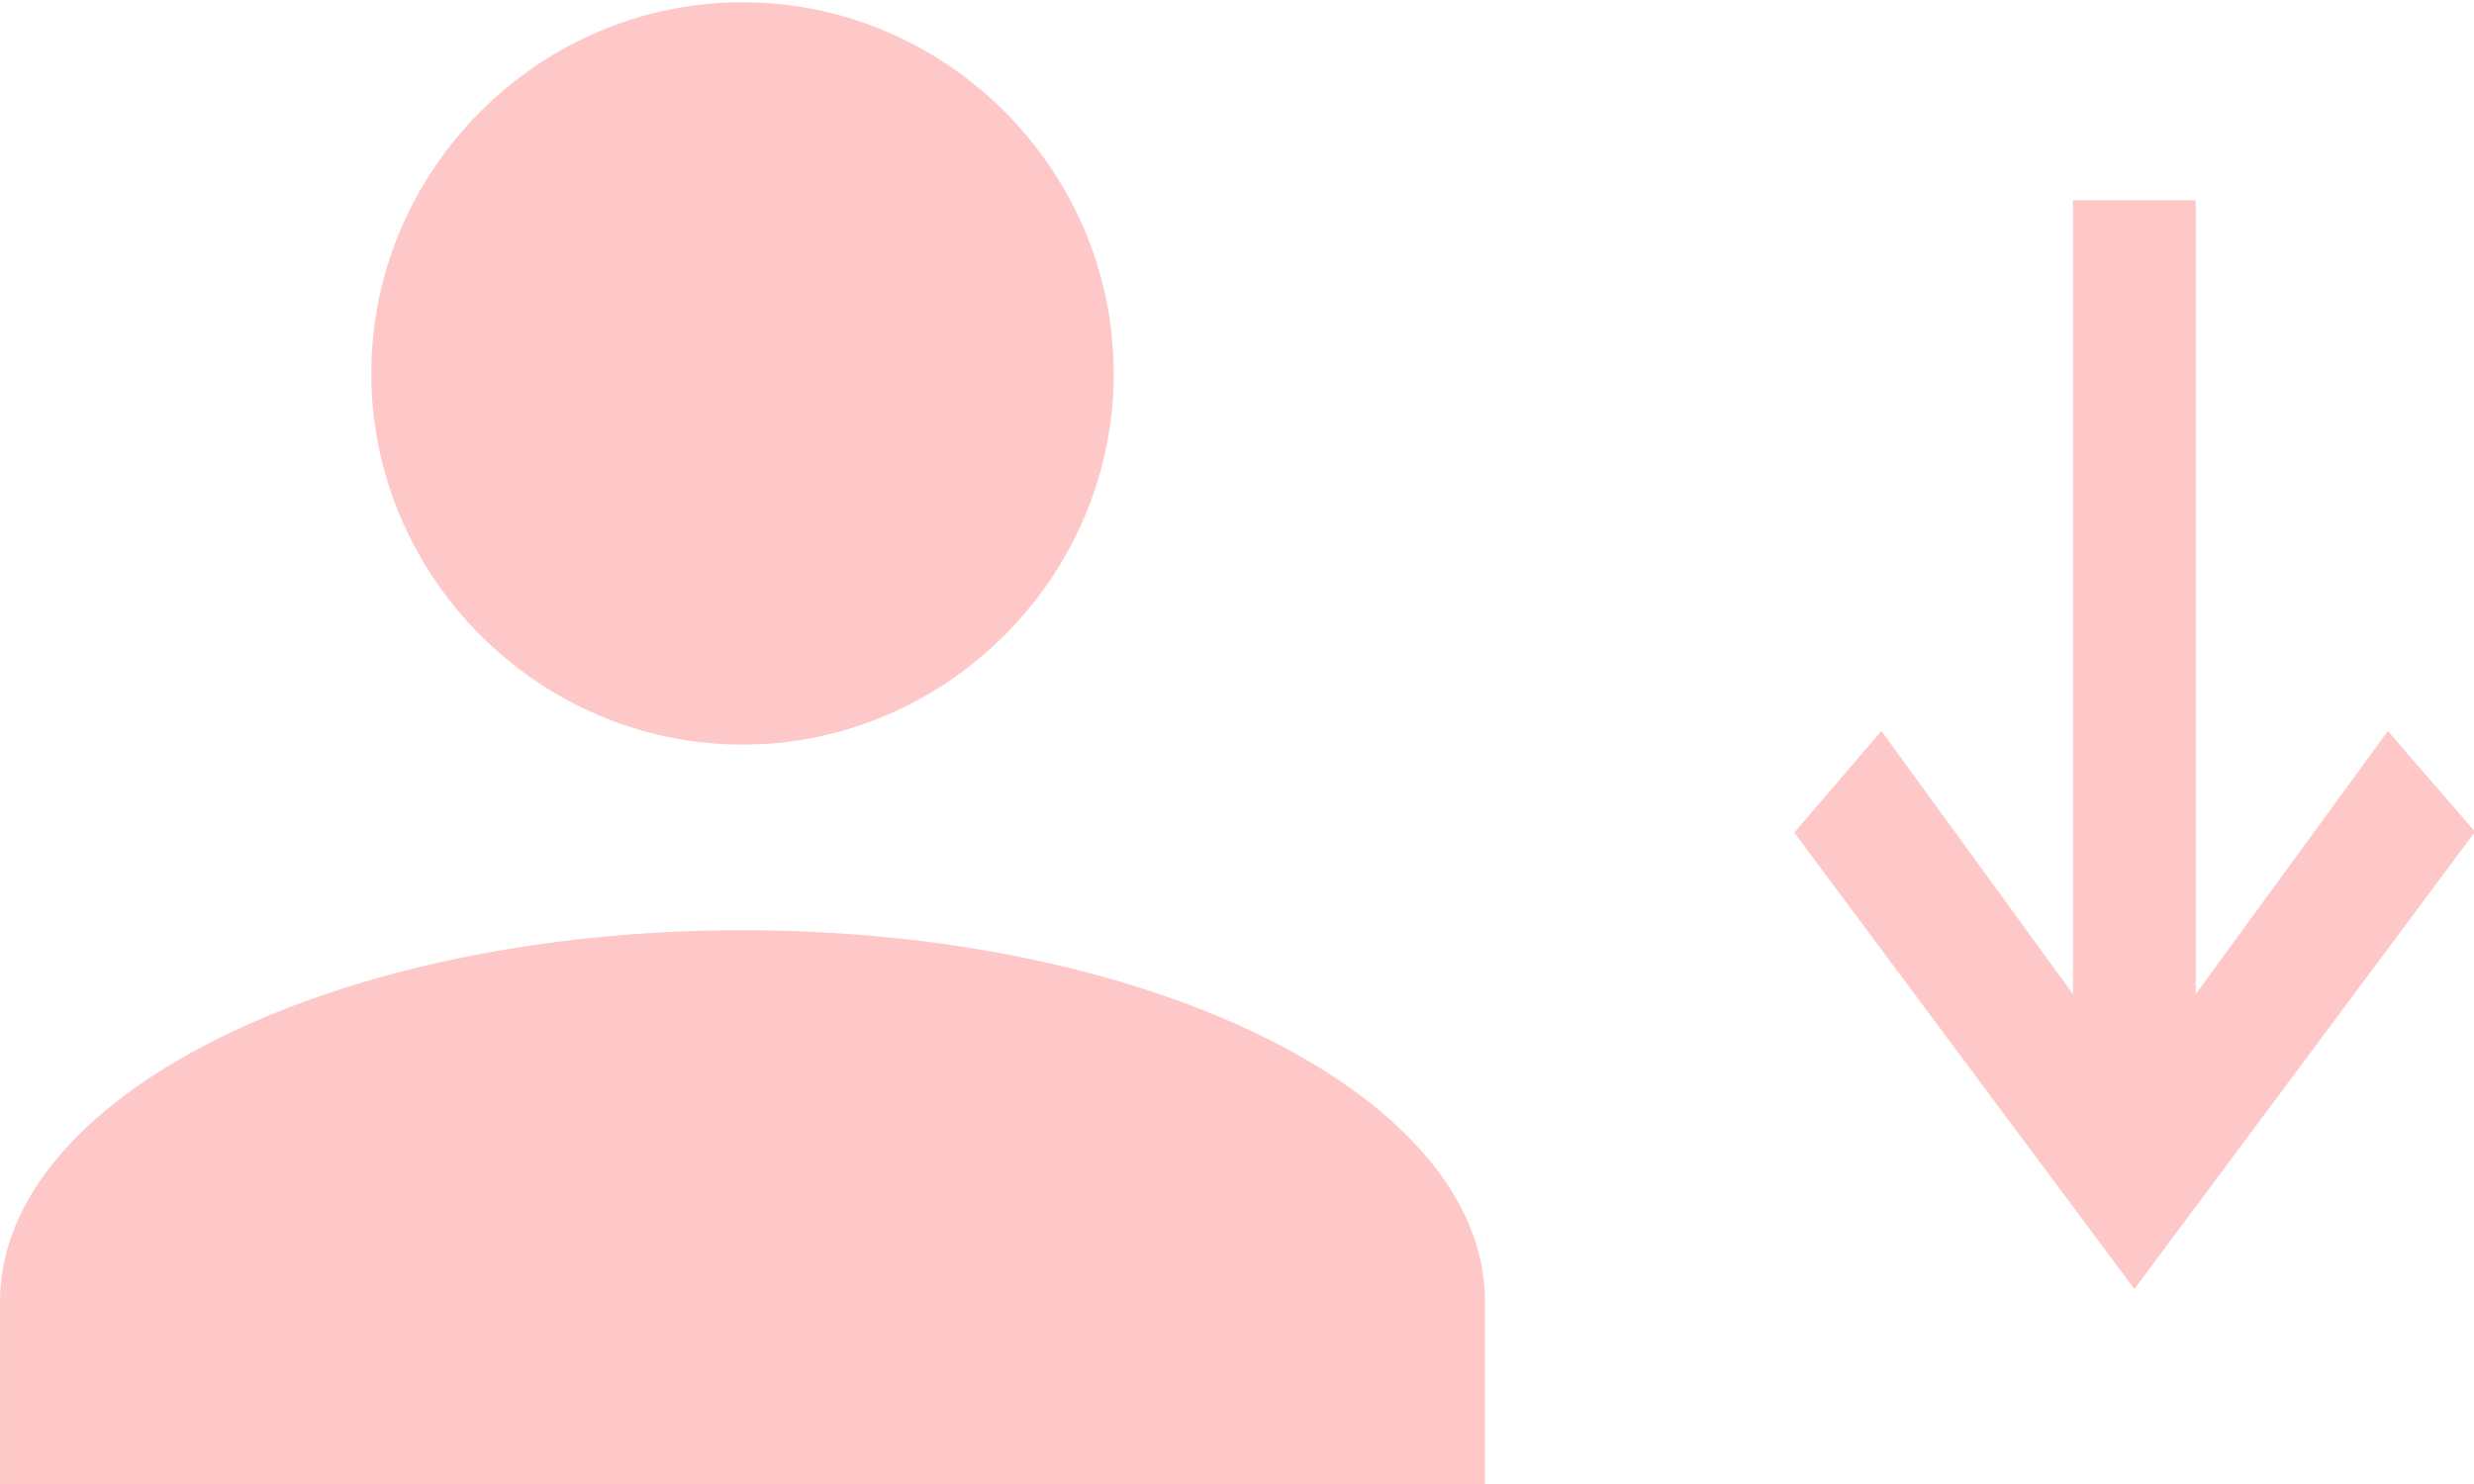 <?xml version="1.0" encoding="UTF-8" standalone="no"?>
<!DOCTYPE svg PUBLIC "-//W3C//DTD SVG 1.1//EN" "http://www.w3.org/Graphics/SVG/1.1/DTD/svg11.dtd">
<svg width="100%" height="100%" viewBox="0 0 40 24" version="1.1" xmlns="http://www.w3.org/2000/svg" xmlns:xlink="http://www.w3.org/1999/xlink" xml:space="preserve" xmlns:serif="http://www.serif.com/" style="fill-rule:evenodd;clip-rule:evenodd;stroke-linejoin:round;stroke-miterlimit:2;">
    <g transform="matrix(1,0,0,1,0,-150)">
        <g id="icon_account_access_open" transform="matrix(1.018,0,0,0.662,-0.595,93.543)">
            <rect x="0.584" y="85.339" width="39.304" height="36.278" style="fill:none;"/>
            <clipPath id="_clip1">
                <rect x="0.584" y="85.339" width="39.304" height="36.278"/>
            </clipPath>
            <g clip-path="url(#_clip1)">
                <g transform="matrix(1.474,0,0,2.267,-5.311,76.269)">
                    <path d="M12,4C14.194,4 16,5.806 16,8C16,10.194 14.194,12 12,12C9.806,12 8,10.194 8,8C8,5.806 9.806,4 12,4M12,14C16.42,14 20,15.79 20,18L20,20L4,20L4,18C4,15.79 7.58,14 12,14Z" style="fill:rgb(255,200,200);fill-rule:nonzero;"/>
                </g>
                <g transform="matrix(0.975,0,0,2.046,22.783,86.083)">
                    <path d="M12,15L17.55,9.54L16.13,8.337L13,11.479L13,2L11,2L11,11.479L7.88,8.337L6.46,9.55L12,15Z" style="fill:rgb(255,200,200);fill-rule:nonzero;"/>
                </g>
            </g>
        </g>
    </g>
</svg>
